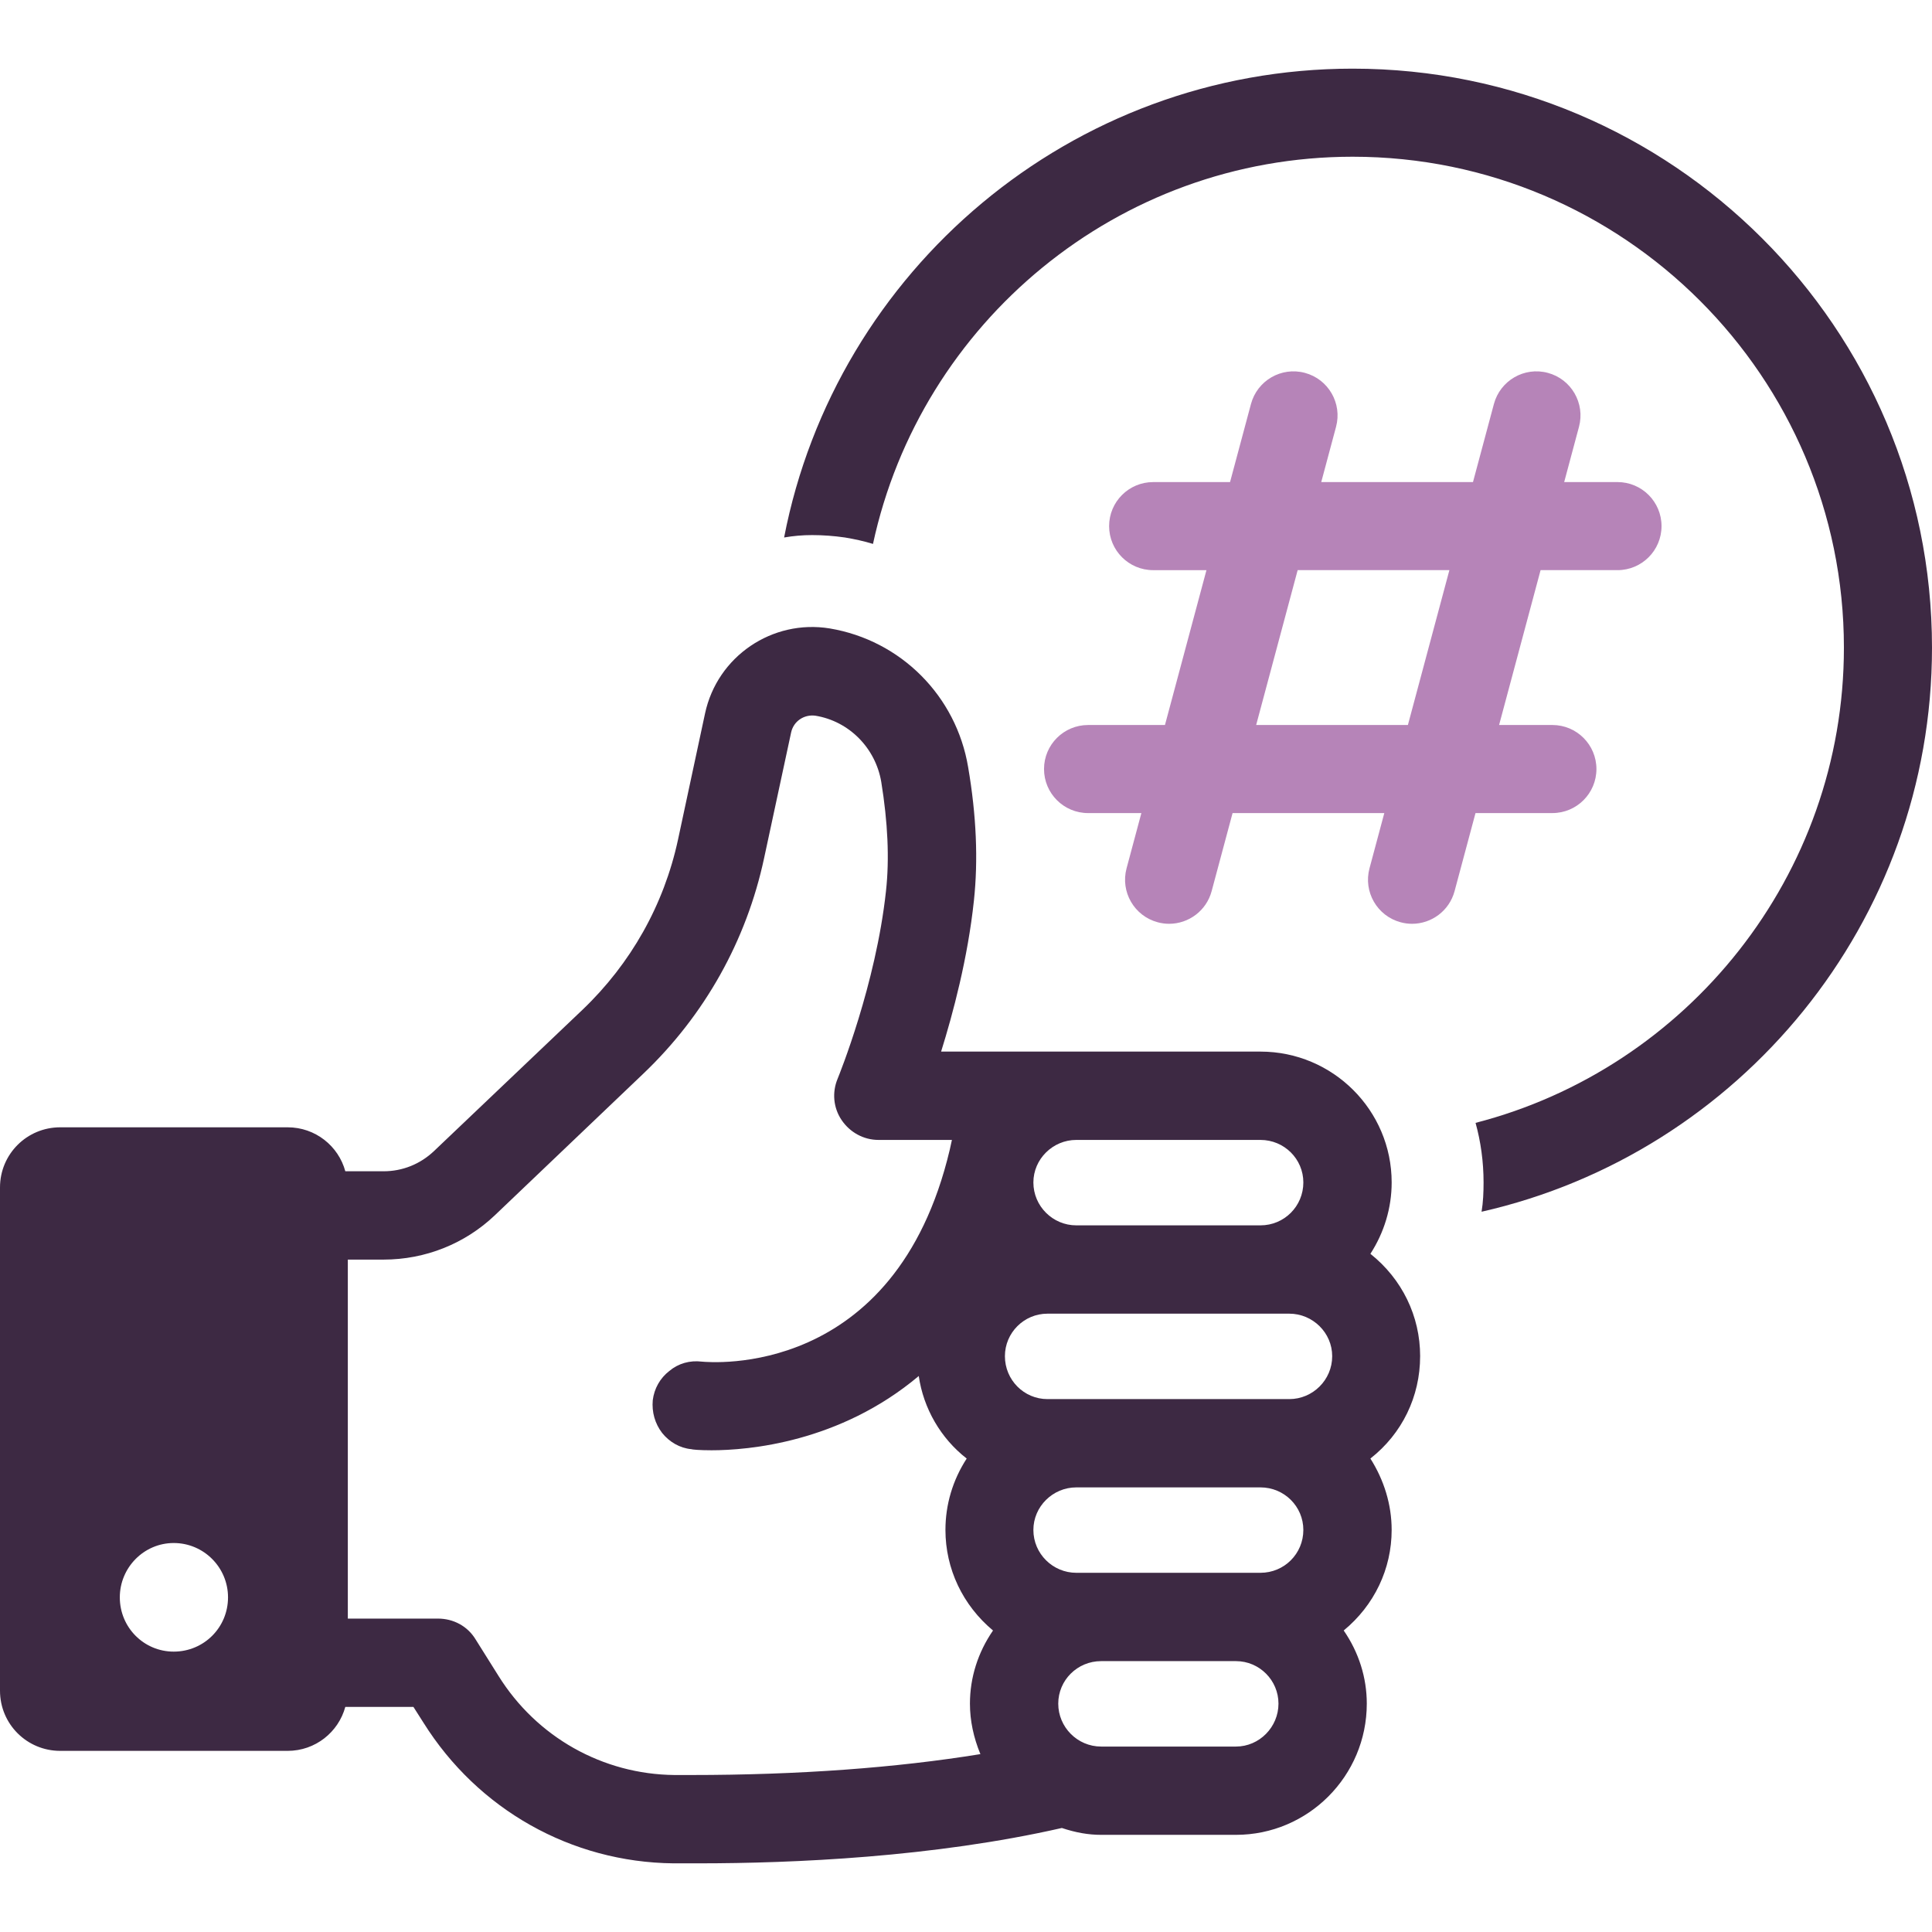 <svg id="Layer_1" xmlns="http://www.w3.org/2000/svg" version="1.1" viewBox="0 0 256 256">
  <defs>
    <style>
      .cls-1 {
        fill: #3d2943;
      }

      .cls-1, .cls-2 {
        stroke-width: 0px;
      }

      .cls-2 {
        fill: #b684b8;
      }
    </style>
  </defs>
  <path class="cls-1" d="M179.233,9.097c-37.296,0-68.49,26.739-75.334,62.124,1.22-.212,2.44-.319,3.713-.319,1.433,0,2.865.106,4.351.319,1.273.212,2.493.477,3.713.85,6.313-29.285,32.416-51.304,63.557-51.304,35.917,0,65.095,29.179,65.095,65.044,0,30.238-20.797,55.759-48.808,62.974.689,2.492,1.061,5.145,1.061,7.903,0,1.275-.053,2.601-.265,3.873,34.165-7.745,59.684-38.357,59.684-74.75,0-42.336-34.431-76.714-76.767-76.714Z"></path>
  <path class="cls-1" d="M188.176,179.702c0-5.303-2.388-10.219-6.59-13.564,1.815-2.816,2.817-6.067,2.817-9.458,0-9.551-7.784-17.338-17.386-17.338h-42.315c1.576-5.059,3.536-12.367,4.347-20.009.574-5.349.334-11.271-.764-17.672-1.576-9.458-8.932-16.812-18.339-18.39-7.594-1.241-14.903,3.681-16.526,11.274l-3.581,16.716c-1.864,8.647-6.257,16.431-12.659,22.542l-19.674,18.721c-1.817,1.72-4.156,2.676-6.686,2.676h-5.063c-.908-3.344-3.965-5.826-7.643-5.826H7.976c-4.393,0-7.976,3.531-7.976,7.976v66.673c0,4.44,3.583,7.976,7.976,7.976h30.136c3.678,0,6.735-2.484,7.643-5.826h9.025l1.338,2.101c7.212,11.509,19.582,18.483,33.099,18.628h3.342c12.56,0,31.14-.813,48.142-4.684,1.864.622,3.533.909,5.205.909h17.864c9.552,0,17.337-7.784,17.337-17.387,0-3.438-1.052-6.782-3.058-9.691,4.061-3.344,6.353-8.168,6.353-13.325,0-3.347-1.003-6.593-2.817-9.46,4.202-3.292,6.59-8.214,6.59-13.564ZM23.019,218.848c-3.947,0-7.143-3.197-7.143-7.191,0-3.948,3.197-7.199,7.143-7.199,3.996,0,7.195,3.251,7.195,7.199,0,3.995-3.199,7.191-7.195,7.191ZM142.612,151.046h24.405c3.154,0,5.683,2.533,5.683,5.634,0,3.153-2.53,5.686-5.683,5.686h-24.405c-3.105,0-5.683-2.533-5.683-5.686,0-3.101,2.579-5.634,5.683-5.634ZM129.907,232.43c-11.175,1.813-24.072,2.769-38.35,2.769h-2.198c-9.504-.098-18.243-5.013-23.306-13.134l-3.057-4.873c-1.052-1.717-2.913-2.72-4.967-2.72h-11.941v-47.568h4.73c5.538,0,10.792-2.103,14.757-5.878l19.678-18.768c8.118-7.738,13.659-17.625,15.997-28.562l3.583-16.667c.336-1.482,1.721-2.388,3.199-2.197,4.443.715,7.979,4.251,8.741,8.787.86,5.3,1.1,10.173.622,14.47-1.338,12.372-6.209,24.361-6.401,24.835-.763,1.816-.574,3.873.527,5.494,1.098,1.624,2.913,2.627,4.869,2.627h9.744l-.285,1.293c-7.213,30.469-31.809,28.176-32.861,28.083-1.574-.192-3.103.236-4.297,1.238-1.241.959-2.005,2.342-2.197,3.868-.142,1.578.286,3.106,1.241,4.347.956,1.194,2.34,2.005,3.87,2.15.093.047,1.05.145,2.673.145,4.825,0,16.956-1.003,27.461-9.841.622,4.3,2.916,8.264,6.353,10.937-1.861,2.868-2.817,6.113-2.817,9.46,0,5.158,2.293,9.981,6.304,13.325-2.006,2.909-3.058,6.253-3.058,9.691,0,2.249.479,4.492,1.386,6.689ZM163.771,231.428h-17.864c-3.151,0-5.683-2.58-5.683-5.686s2.532-5.634,5.683-5.634h17.864c3.103,0,5.634,2.533,5.634,5.634s-2.531,5.686-5.634,5.686ZM167.017,208.404h-24.405c-3.105,0-5.683-2.526-5.683-5.678,0-3.109,2.579-5.639,5.683-5.639h24.405c3.154,0,5.683,2.531,5.683,5.639,0,3.153-2.53,5.678-5.683,5.678ZM170.839,185.388h-32.046c-3.106,0-5.637-2.533-5.637-5.686,0-3.106,2.531-5.634,5.637-5.634h32.046c3.105,0,5.683,2.528,5.683,5.634,0,3.153-2.579,5.686-5.683,5.686Z"></path>
  <path class="cls-2" d="M205.699,107.736c3.223,0,5.836-2.614,5.836-5.836s-2.614-5.834-5.836-5.834h-7.062l5.498-20.519h10.19c3.223,0,5.836-2.611,5.836-5.836s-2.614-5.834-5.836-5.834h-7.063l1.962-7.323c.834-3.111-1.013-6.313-4.127-7.147-3.114-.839-6.313,1.015-7.147,4.127l-2.772,10.344h-20.106l1.962-7.323c.834-3.111-1.013-6.313-4.127-7.147-3.119-.839-6.313,1.015-7.147,4.127l-2.772,10.344h-10.188c-3.223,0-5.836,2.611-5.836,5.834s2.614,5.836,5.836,5.836h7.062l-5.498,20.519h-10.189c-3.223,0-5.836,2.611-5.836,5.834s2.614,5.836,5.836,5.836h7.063l-1.962,7.321c-.834,3.114,1.013,6.313,4.127,7.147.505.137,1.013.202,1.513.202,2.577,0,4.935-1.72,5.634-4.329l2.772-10.341h20.106l-1.962,7.321c-.834,3.114,1.013,6.313,4.127,7.147.505.137,1.013.202,1.513.202,2.577,0,4.935-1.72,5.634-4.329l2.772-10.341h10.188ZM166.448,96.066l5.498-20.519h20.106l-5.498,20.519h-20.106Z"></path>
</svg>